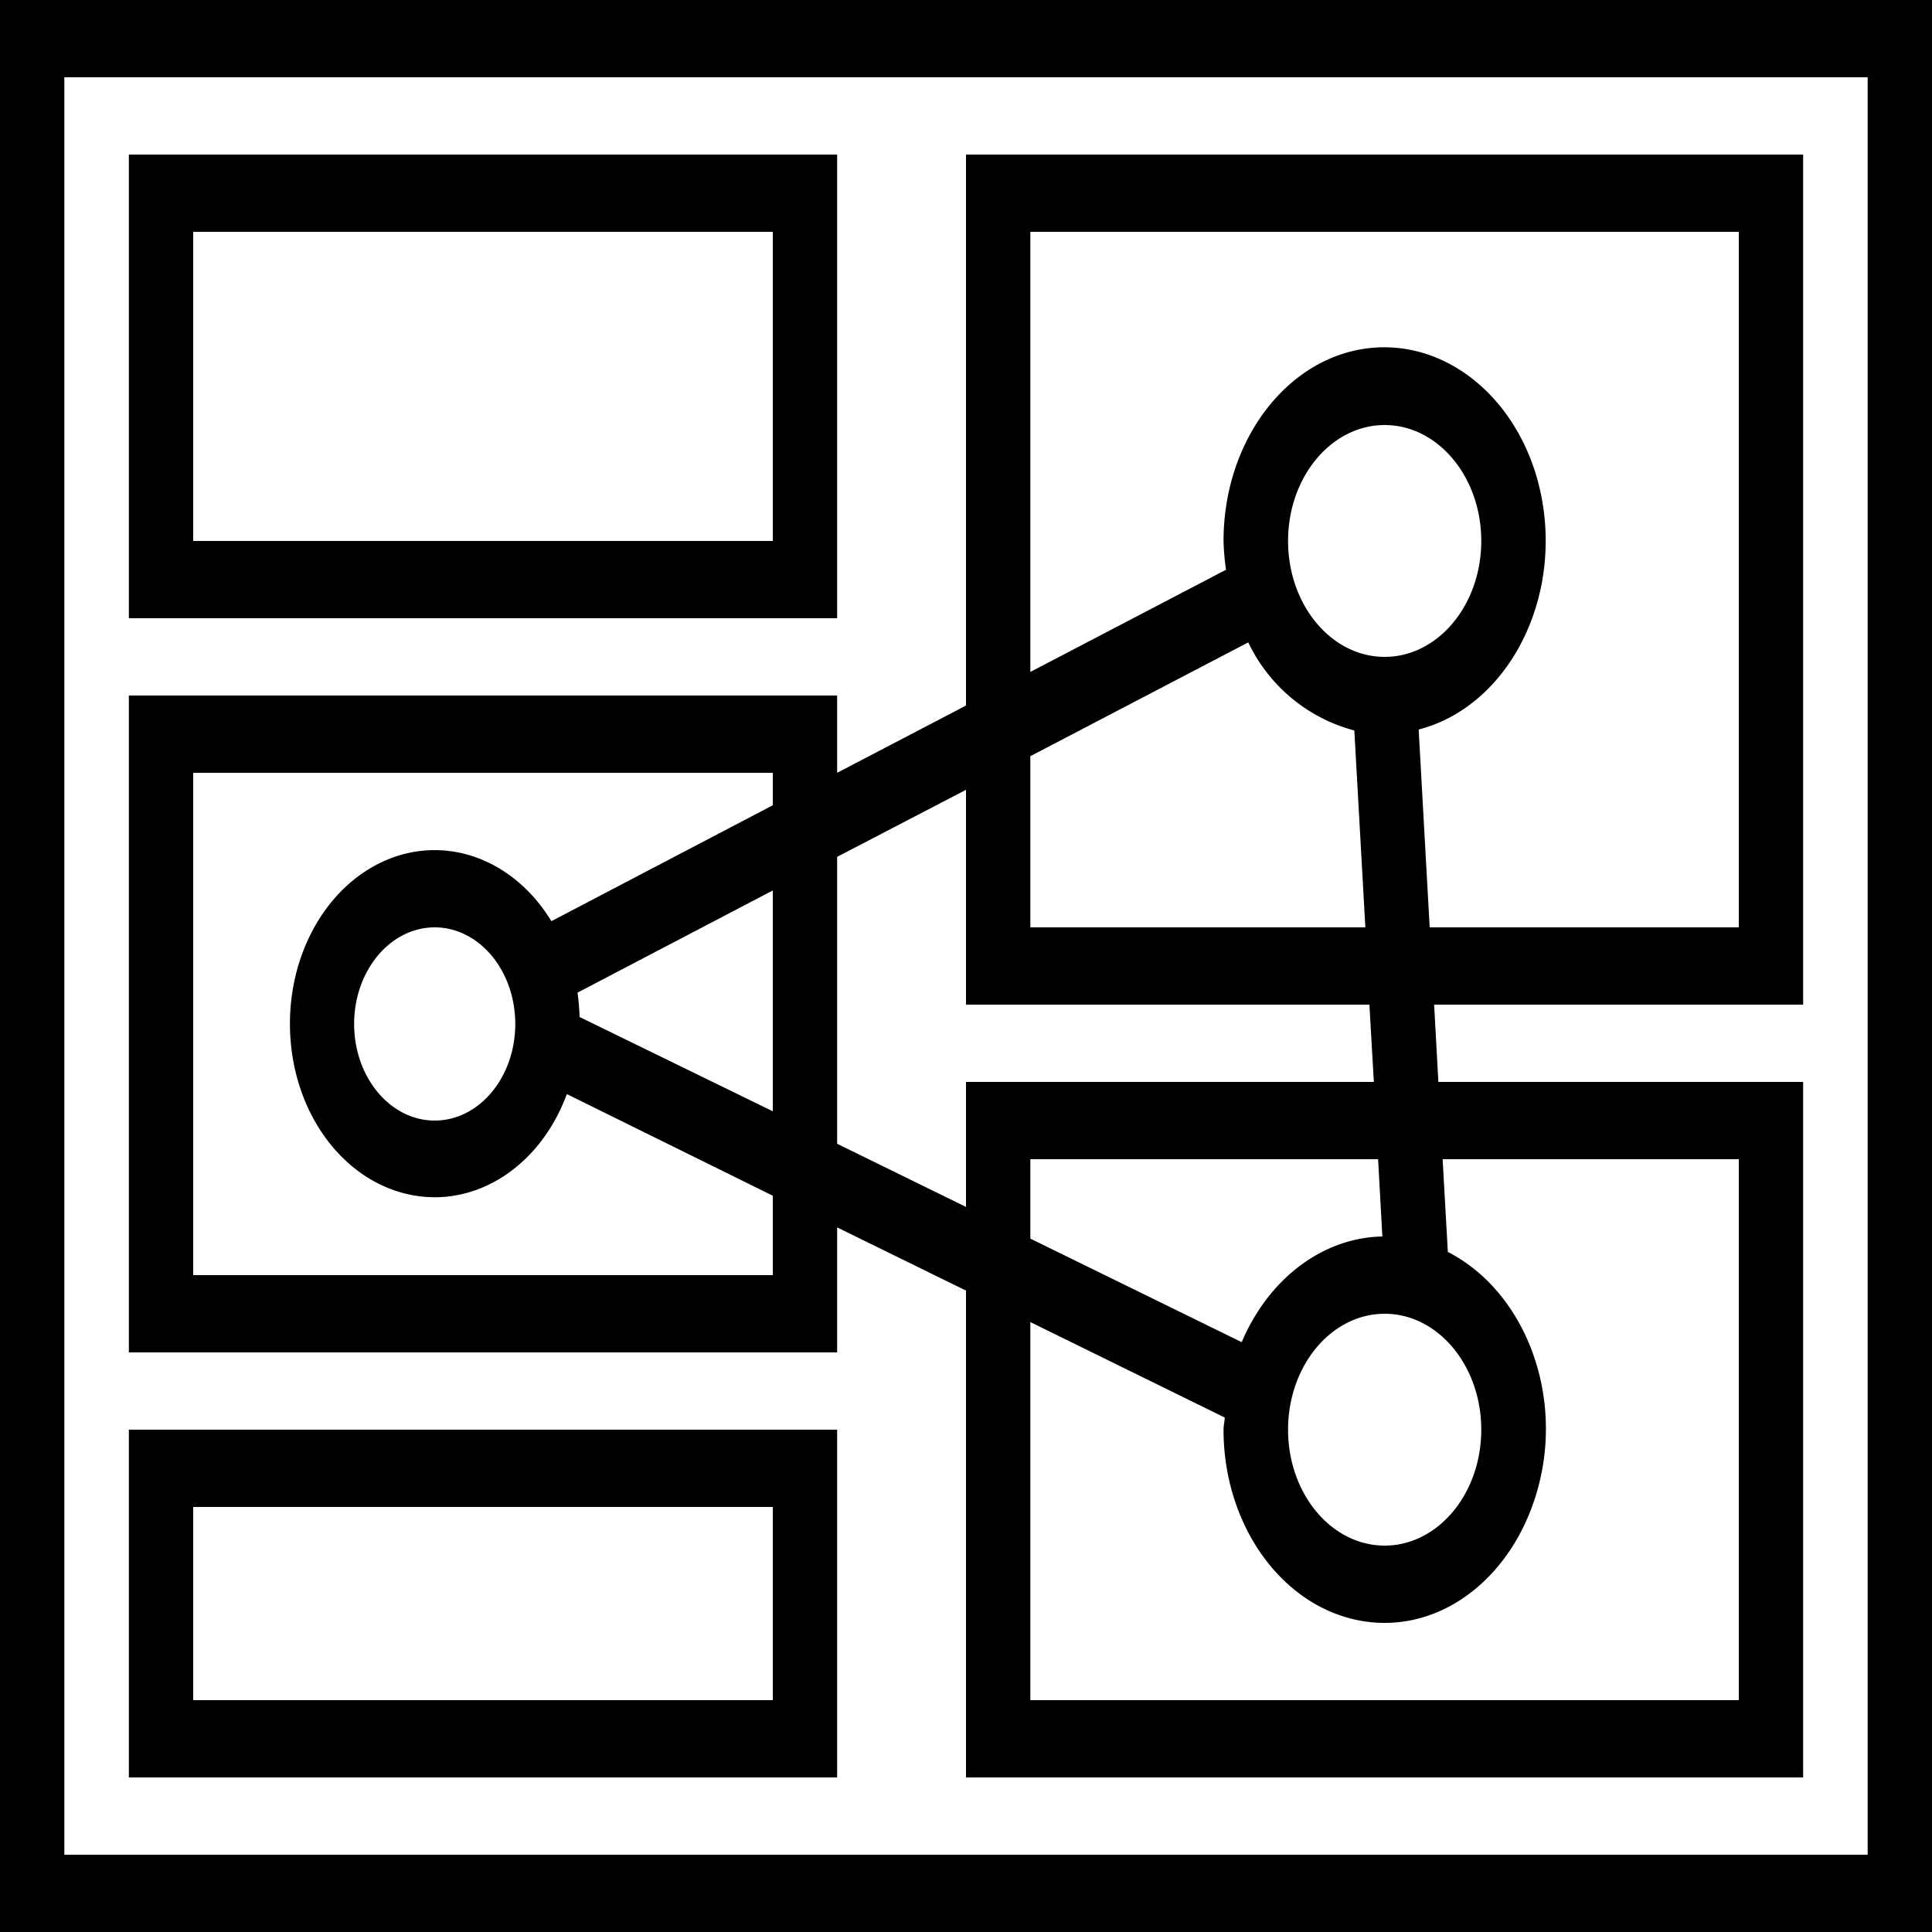 <?xml version="1.0" encoding="utf-8"?>
<svg xmlns="http://www.w3.org/2000/svg" viewBox="0 0 100 100">
  <title>Queen_TV</title>
  <g id="Слой_2" data-name="Слой 2">
    <g id="Слой_1-2" data-name="Слой 1">
      <path d="M0,100H100V0H0ZM3.33,4H96.67V96H3.33Z"/>
      <path d="M43.33,8H6.67V32H43.33ZM40,28H10V12H40Z"/>
      <path d="M6.67,92H43.33V74H6.67ZM10,78H40V88H10Z"/>
      <path d="M50,36.52,43.33,40V36H6.67V70H43.33V63.53L50,66.8V92H93.33V56H74.45l-.22-4h19.1V8H50Zm-10,21L30,52.64a10.71,10.71,0,0,0-.11-1.26L40,46.09Zm0-15.84-11.46,6c-2-3.28-5.59-4.54-8.75-3.07s-5.1,5.29-4.74,9.34,2.94,7.28,6.29,7.91,6.63-1.52,8-5.23L40,61.89V66H10V40H40ZM26.67,53c0,2.76-1.87,5-4.17,5s-4.17-2.24-4.17-5,1.87-5,4.17-5S26.67,50.24,26.67,53ZM50,62.47,43.33,59.2V44.35L50,40.88V52H70.88l.23,4H50ZM66.67,28c0-3.31,2.24-6,5-6s5,2.69,5,6-2.24,6-5,6S66.67,31.31,66.67,28Zm4.88,36c-3.08.06-5.88,2.17-7.28,5.47L53.33,64.11V60h18ZM90,60V88H53.33V68.43l10.06,4.94c0,.21-.06.41-.06.63,0,5,3.09,9.24,7.22,9.91s8-2.43,9.15-7.26-.93-9.89-4.76-11.85L74.67,60ZM76.67,74c0,3.31-2.24,6-5,6s-5-2.69-5-6,2.24-6,5-6S76.67,70.69,76.67,74ZM53.33,12H90V48H74l-.57-10.24c4.28-1.11,7.11-6,6.49-11.19S75.43,17.64,71.07,18s-7.74,4.74-7.74,10a12.31,12.31,0,0,0,.13,1.49L53.33,34.78Zm0,27.14,11.28-5.89a8.49,8.49,0,0,0,5.49,4.56L70.67,48H53.33Z"/>
    </g>
  </g>
</svg>